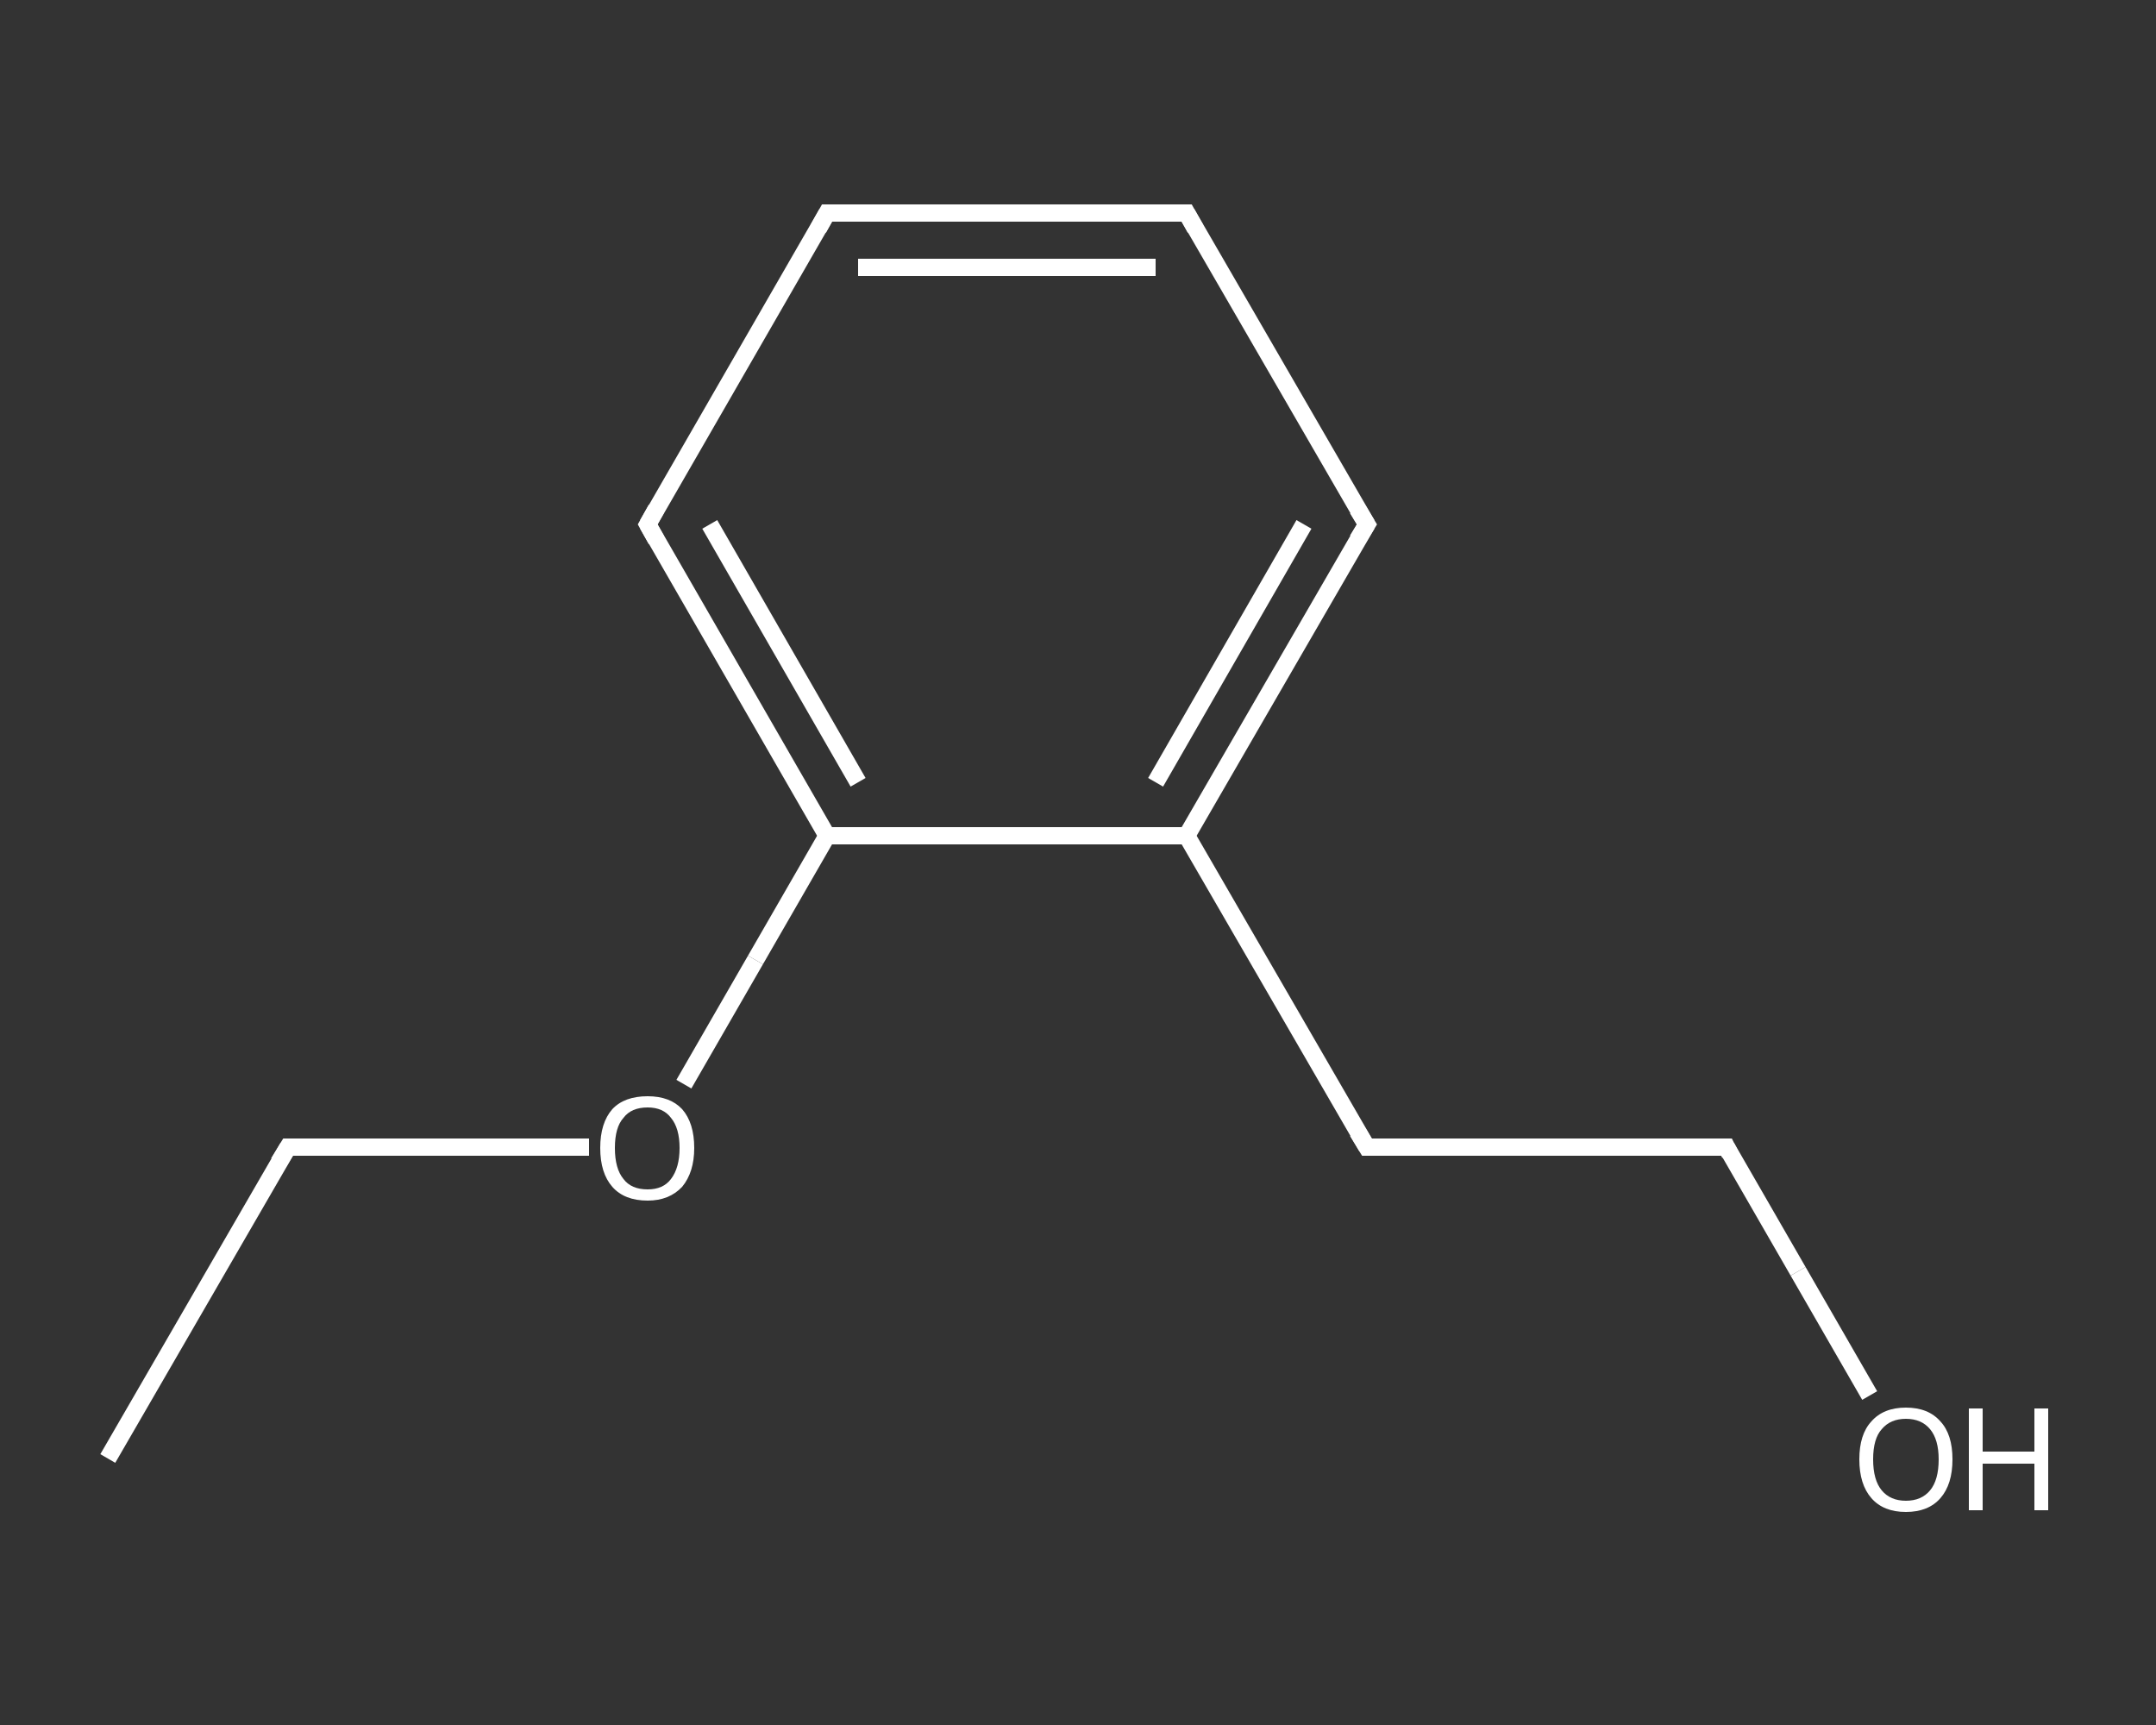 <?xml version='1.0' encoding='iso-8859-1'?>
<svg version='1.1' baseProfile='full'
              xmlns='http://www.w3.org/2000/svg'
                      xmlns:rdkit='http://www.rdkit.org/xml'
                      xmlns:xlink='http://www.w3.org/1999/xlink'
                  xml:space='preserve'
width='250px' height='200px' viewBox='0 0 250 200'>
<rect x="0" y="0" width="250" height="200" fill="#333333" stroke="none"/>
<!-- END OF HEADER -->
<rect style='opacity:1.0;fill:transparent;stroke:none' width='250.0' height='200.0' x='0.0' y='0.0'> </rect>
<path class='bond-0 atom-0 atom-1' d='M 12.5,169.1 L 33.4,133.0' style='fill:none;fill-rule:evenodd;stroke:#FFFFFF;stroke-width:2.0px;stroke-linecap:butt;stroke-linejoin:miter;stroke-opacity:1' />
<path class='bond-1 atom-1 atom-2' d='M 33.4,133.0 L 50.8,133.0' style='fill:none;fill-rule:evenodd;stroke:#FFFFFF;stroke-width:2.0px;stroke-linecap:butt;stroke-linejoin:miter;stroke-opacity:1' />
<path class='bond-1 atom-1 atom-2' d='M 50.8,133.0 L 68.3,133.0' style='fill:none;fill-rule:evenodd;stroke:#FFFFFF;stroke-width:2.0px;stroke-linecap:butt;stroke-linejoin:miter;stroke-opacity:1' />
<path class='bond-2 atom-2 atom-3' d='M 79.3,125.7 L 87.6,111.3' style='fill:none;fill-rule:evenodd;stroke:#FFFFFF;stroke-width:2.0px;stroke-linecap:butt;stroke-linejoin:miter;stroke-opacity:1' />
<path class='bond-2 atom-2 atom-3' d='M 87.6,111.3 L 95.9,96.9' style='fill:none;fill-rule:evenodd;stroke:#FFFFFF;stroke-width:2.0px;stroke-linecap:butt;stroke-linejoin:miter;stroke-opacity:1' />
<path class='bond-3 atom-3 atom-4' d='M 95.9,96.9 L 75.1,60.8' style='fill:none;fill-rule:evenodd;stroke:#FFFFFF;stroke-width:2.0px;stroke-linecap:butt;stroke-linejoin:miter;stroke-opacity:1' />
<path class='bond-3 atom-3 atom-4' d='M 99.5,90.7 L 82.3,60.8' style='fill:none;fill-rule:evenodd;stroke:#FFFFFF;stroke-width:2.0px;stroke-linecap:butt;stroke-linejoin:miter;stroke-opacity:1' />
<path class='bond-4 atom-4 atom-5' d='M 75.1,60.8 L 95.9,24.7' style='fill:none;fill-rule:evenodd;stroke:#FFFFFF;stroke-width:2.0px;stroke-linecap:butt;stroke-linejoin:miter;stroke-opacity:1' />
<path class='bond-5 atom-5 atom-6' d='M 95.9,24.7 L 137.6,24.7' style='fill:none;fill-rule:evenodd;stroke:#FFFFFF;stroke-width:2.0px;stroke-linecap:butt;stroke-linejoin:miter;stroke-opacity:1' />
<path class='bond-5 atom-5 atom-6' d='M 99.5,31.0 L 134.0,31.0' style='fill:none;fill-rule:evenodd;stroke:#FFFFFF;stroke-width:2.0px;stroke-linecap:butt;stroke-linejoin:miter;stroke-opacity:1' />
<path class='bond-6 atom-6 atom-7' d='M 137.6,24.7 L 158.5,60.8' style='fill:none;fill-rule:evenodd;stroke:#FFFFFF;stroke-width:2.0px;stroke-linecap:butt;stroke-linejoin:miter;stroke-opacity:1' />
<path class='bond-7 atom-7 atom-8' d='M 158.5,60.8 L 137.6,96.9' style='fill:none;fill-rule:evenodd;stroke:#FFFFFF;stroke-width:2.0px;stroke-linecap:butt;stroke-linejoin:miter;stroke-opacity:1' />
<path class='bond-7 atom-7 atom-8' d='M 151.2,60.8 L 134.0,90.7' style='fill:none;fill-rule:evenodd;stroke:#FFFFFF;stroke-width:2.0px;stroke-linecap:butt;stroke-linejoin:miter;stroke-opacity:1' />
<path class='bond-8 atom-8 atom-9' d='M 137.6,96.9 L 158.5,133.0' style='fill:none;fill-rule:evenodd;stroke:#FFFFFF;stroke-width:2.0px;stroke-linecap:butt;stroke-linejoin:miter;stroke-opacity:1' />
<path class='bond-9 atom-9 atom-10' d='M 158.5,133.0 L 200.2,133.0' style='fill:none;fill-rule:evenodd;stroke:#FFFFFF;stroke-width:2.0px;stroke-linecap:butt;stroke-linejoin:miter;stroke-opacity:1' />
<path class='bond-10 atom-10 atom-11' d='M 200.2,133.0 L 208.5,147.4' style='fill:none;fill-rule:evenodd;stroke:#FFFFFF;stroke-width:2.0px;stroke-linecap:butt;stroke-linejoin:miter;stroke-opacity:1' />
<path class='bond-10 atom-10 atom-11' d='M 208.5,147.4 L 216.8,161.8' style='fill:none;fill-rule:evenodd;stroke:#FFFFFF;stroke-width:2.0px;stroke-linecap:butt;stroke-linejoin:miter;stroke-opacity:1' />
<path class='bond-11 atom-8 atom-3' d='M 137.6,96.9 L 95.9,96.9' style='fill:none;fill-rule:evenodd;stroke:#FFFFFF;stroke-width:2.0px;stroke-linecap:butt;stroke-linejoin:miter;stroke-opacity:1' />
<path d='M 32.3,134.8 L 33.4,133.0 L 34.2,133.0' style='fill:none;stroke:#FFFFFF;stroke-width:2.0px;stroke-linecap:butt;stroke-linejoin:miter;stroke-opacity:1;' />
<path d='M 76.1,62.6 L 75.1,60.8 L 76.1,59.0' style='fill:none;stroke:#FFFFFF;stroke-width:2.0px;stroke-linecap:butt;stroke-linejoin:miter;stroke-opacity:1;' />
<path d='M 94.9,26.5 L 95.9,24.7 L 98.0,24.7' style='fill:none;stroke:#FFFFFF;stroke-width:2.0px;stroke-linecap:butt;stroke-linejoin:miter;stroke-opacity:1;' />
<path d='M 135.5,24.7 L 137.6,24.7 L 138.6,26.5' style='fill:none;stroke:#FFFFFF;stroke-width:2.0px;stroke-linecap:butt;stroke-linejoin:miter;stroke-opacity:1;' />
<path d='M 157.4,59.0 L 158.5,60.8 L 157.4,62.6' style='fill:none;stroke:#FFFFFF;stroke-width:2.0px;stroke-linecap:butt;stroke-linejoin:miter;stroke-opacity:1;' />
<path d='M 157.4,131.2 L 158.5,133.0 L 160.5,133.0' style='fill:none;stroke:#FFFFFF;stroke-width:2.0px;stroke-linecap:butt;stroke-linejoin:miter;stroke-opacity:1;' />
<path d='M 198.1,133.0 L 200.2,133.0 L 200.6,133.8' style='fill:none;stroke:#FFFFFF;stroke-width:2.0px;stroke-linecap:butt;stroke-linejoin:miter;stroke-opacity:1;' />
<path class='atom-2' d='M 69.6 133.1
Q 69.6 130.2, 71.0 128.6
Q 72.4 127.1, 75.1 127.1
Q 77.7 127.1, 79.1 128.6
Q 80.5 130.2, 80.5 133.1
Q 80.5 135.9, 79.1 137.6
Q 77.6 139.2, 75.1 139.2
Q 72.4 139.2, 71.0 137.6
Q 69.6 136.0, 69.6 133.1
M 75.1 137.9
Q 76.9 137.9, 77.8 136.7
Q 78.8 135.4, 78.8 133.1
Q 78.8 130.8, 77.8 129.6
Q 76.9 128.4, 75.1 128.4
Q 73.2 128.4, 72.3 129.6
Q 71.3 130.7, 71.3 133.1
Q 71.3 135.5, 72.3 136.7
Q 73.2 137.9, 75.1 137.9
' fill='#FFFFFF'/>
<path class='atom-11' d='M 215.6 169.2
Q 215.6 166.3, 217.0 164.8
Q 218.4 163.2, 221.0 163.2
Q 223.6 163.2, 225.0 164.8
Q 226.4 166.3, 226.4 169.2
Q 226.4 172.1, 225.0 173.7
Q 223.6 175.3, 221.0 175.3
Q 218.4 175.3, 217.0 173.7
Q 215.6 172.1, 215.6 169.2
M 221.0 174.0
Q 222.8 174.0, 223.8 172.8
Q 224.8 171.6, 224.8 169.2
Q 224.8 166.9, 223.8 165.7
Q 222.8 164.5, 221.0 164.5
Q 219.2 164.5, 218.2 165.7
Q 217.2 166.8, 217.2 169.2
Q 217.2 171.6, 218.2 172.8
Q 219.2 174.0, 221.0 174.0
' fill='#FFFFFF'/>
<path class='atom-11' d='M 228.3 163.3
L 229.9 163.3
L 229.9 168.3
L 235.9 168.3
L 235.9 163.3
L 237.5 163.3
L 237.5 175.1
L 235.9 175.1
L 235.9 169.7
L 229.9 169.7
L 229.9 175.1
L 228.3 175.1
L 228.3 163.3
' fill='#FFFFFF'/>
</svg>
